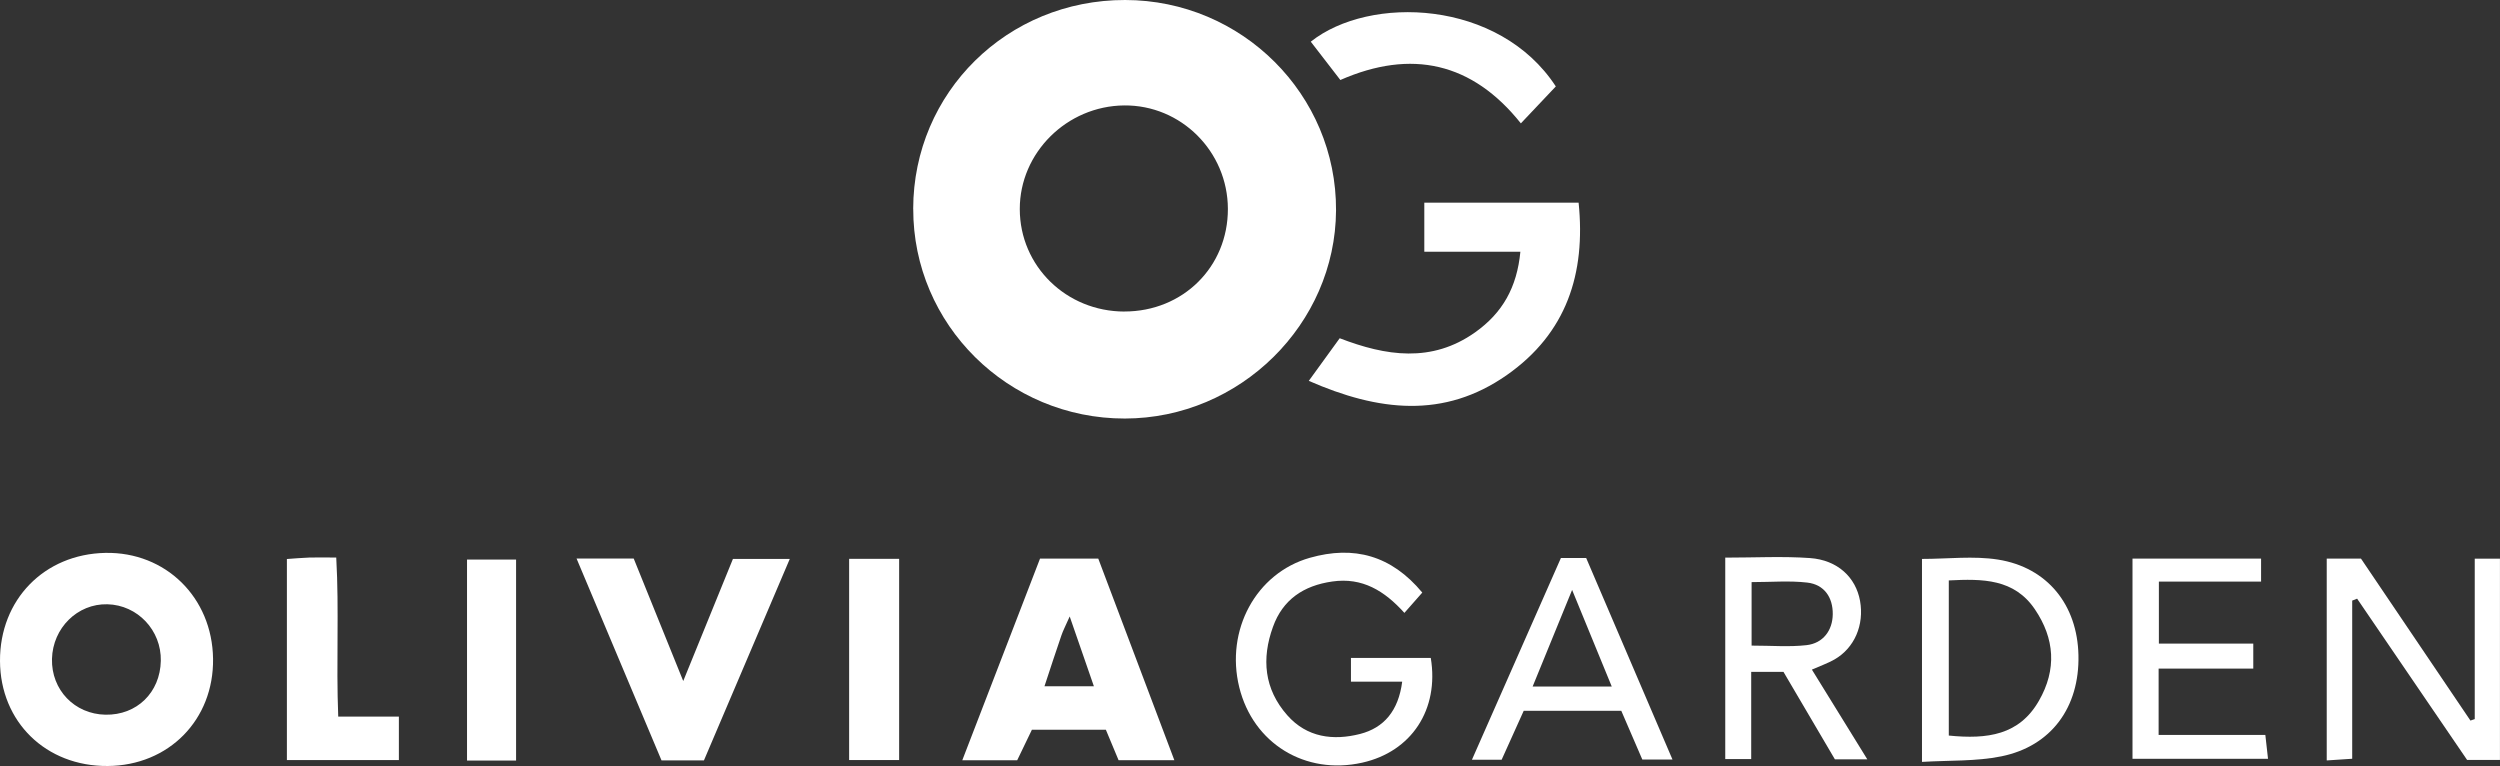<?xml version="1.0" encoding="UTF-8"?>
<svg id="Layer_2" xmlns="http://www.w3.org/2000/svg" viewBox="0 0 580 177.71">
  <rect x="0" y="0" width="580" height="177.71" fill="#333333" stroke="none"/>
  <defs>
    <style>
      .cls-1 {
        fill: #fff;
      }
    </style>
  </defs>
  <g id="Layer_3">
    <g>
      <path class="cls-1" d="M211.86,48.46C211.91,21.42,233.69-.03,261.03,0c27.09.03,49.07,21.96,48.93,48.81-.14,26.42-22.31,48.26-48.99,48.29-27.13.03-49.16-21.8-49.1-48.65h-.01ZM260.85,72.27c13.58.01,24.05-10.35,24.02-23.82-.04-13.31-10.87-24.12-24.07-23.99-13.3.13-24.23,10.99-24.21,24.05.01,13.22,10.77,23.75,24.27,23.77Z"/>
      <path class="cls-1" d="M24.97,177.71C10.65,177.81.06,167.48,0,153.34c-.06-14.21,10.26-24.79,24.44-25.07,13.99-.27,24.79,10.34,24.99,24.54.2,14.16-10.26,24.8-24.45,24.9ZM24.47,165.81c7.27.13,12.68-5.13,12.84-12.49.15-7.08-5.39-12.96-12.4-13.13-6.93-.17-12.67,5.5-12.85,12.68-.17,7.17,5.23,12.81,12.42,12.94Z"/>
      <path class="cls-1" d="M352.73,58.4h-22.29v-11.38h35.8c1.68,16.51-2.82,30.3-16.64,39.98-14.6,10.24-29.85,8.42-45.96,1.36,2.58-3.56,4.78-6.59,7.17-9.89,10.69,4.12,21.31,5.79,31.41-1.36,6.37-4.52,9.71-10.42,10.51-18.72h0Z"/>
      <path class="cls-1" d="M241.28,129.6h13.52c5.82,15.45,11.66,30.88,17.65,46.77h-12.94c-.98-2.36-1.89-4.56-2.95-7.07h-17.16c-1.11,2.3-2.23,4.62-3.41,7.08h-12.74c6.1-15.84,12.05-31.26,18.03-46.77h-.01ZM253.78,159.21c-1.89-5.44-3.55-10.23-5.61-16.19-1.01,2.27-1.54,3.28-1.91,4.36-1.29,3.76-2.53,7.53-3.94,11.83h11.46Z"/>
      <path class="cls-1" d="M163.32,176.41h-9.85c-6.51-15.46-13.02-30.92-19.71-46.83h13.26c3.68,9.08,7.37,18.22,11.49,28.42,4.14-10.17,7.8-19.14,11.53-28.33h13.19c-6.76,15.88-13.33,31.27-19.91,46.73Z"/>
      <path class="cls-1" d="M325.33,158.15h-11.91v-5.51h18.52c1.98,12-4.5,21.76-15.91,24.3-13.23,2.95-25.3-4.46-28.52-17.48-3.27-13.26,3.89-26.5,16.37-30.05,10.21-2.9,18.91-.58,26.09,8.07-1.35,1.53-2.62,2.99-4.15,4.71-4.62-5.12-9.75-8.29-16.74-7.28-6.64.95-11.48,4.19-13.75,10.52-2.67,7.37-2.06,14.42,3.32,20.51,4.57,5.18,10.68,5.92,16.88,4.34,5.53-1.42,8.91-5.35,9.78-12.14h.01Z"/>
      <path class="cls-1" d="M580,176.31h-7.63c-8.49-12.44-17-24.93-25.52-37.42-.38.15-.76.29-1.14.45v36.69c-2.12.14-3.8.25-5.91.39v-46.82h7.95c8.24,12.19,16.81,24.87,25.39,37.57.34-.11.67-.22,1-.34v-37.22h5.85v46.69h0Z"/>
      <path class="cls-1" d="M400.25,129.37c7.01,0,13.37-.35,19.66.1,6.43.46,10.63,4.48,11.62,9.93,1,5.6-1.29,10.94-5.95,13.61-1.54.88-3.27,1.47-5.22,2.34,4.26,6.9,8.4,13.59,12.86,20.82h-7.52c-3.89-6.62-7.87-13.4-11.93-20.29h-7.49v20.22h-6.02v-46.72h-.01ZM406.38,149.78c4.62,0,8.7.35,12.7-.1,3.9-.43,6.09-3.45,6.12-7.2.04-3.89-1.98-6.87-5.91-7.32-4.15-.48-8.39-.11-12.92-.11v14.73h.01Z"/>
      <path class="cls-1" d="M445.9,176.77v-47.1c6,0,11.95-.74,17.63.15,11.5,1.82,18.42,10.55,18.67,22.19.27,12.04-6.27,21.1-17.89,23.46-5.86,1.19-12.02.9-18.42,1.29ZM452.13,170.65c8.96.9,16.34-.11,20.9-8.07,4.18-7.27,3.66-14.45-.95-21.24-4.81-7.08-12.11-7.08-19.96-6.68v35.97h.01Z"/>
      <path class="cls-1" d="M92.54,176.34h-25.98v-46.65c1.7-.11,3.45-.28,5.22-.34,1.82-.06,3.66,0,6.23,0,.69,12.23-.04,24.3.46,36.9h14.07v10.1h0Z"/>
      <path class="cls-1" d="M362.11,129.45h5.88c6.64,15.5,13.23,30.88,20.03,46.77h-7c-1.61-3.75-3.21-7.42-4.88-11.31h-22.64c-1.61,3.58-3.32,7.38-5.12,11.35h-6.89c6.99-15.85,13.79-31.29,20.64-46.8h-.01ZM373.93,159.28c-3.16-7.67-5.93-14.46-9.2-22.42-3.31,8.11-6.14,15.04-9.16,22.42h18.36Z"/>
      <path class="cls-1" d="M524.57,129.6v5.33h-23.71v14.39h21.9v5.79h-21.96v15.4h24.76c.22,2.03.39,3.55.62,5.53h-31.44v-46.44h29.83Z"/>
      <path class="cls-1" d="M360.95,20.05c-2.67,2.82-5.26,5.56-8.11,8.57-11.27-14.13-25.37-17.3-41.88-10.06-2.46-3.18-4.66-6.05-6.86-8.89,13.62-10.83,43.66-9.83,56.85,10.38Z"/>
      <path class="cls-1" d="M197,129.65h11.6v46.68h-11.6v-46.68Z"/>
      <path class="cls-1" d="M119.73,176.45h-11.38v-46.63h11.38v46.63Z"/>
    </g>
  </g>
</svg>